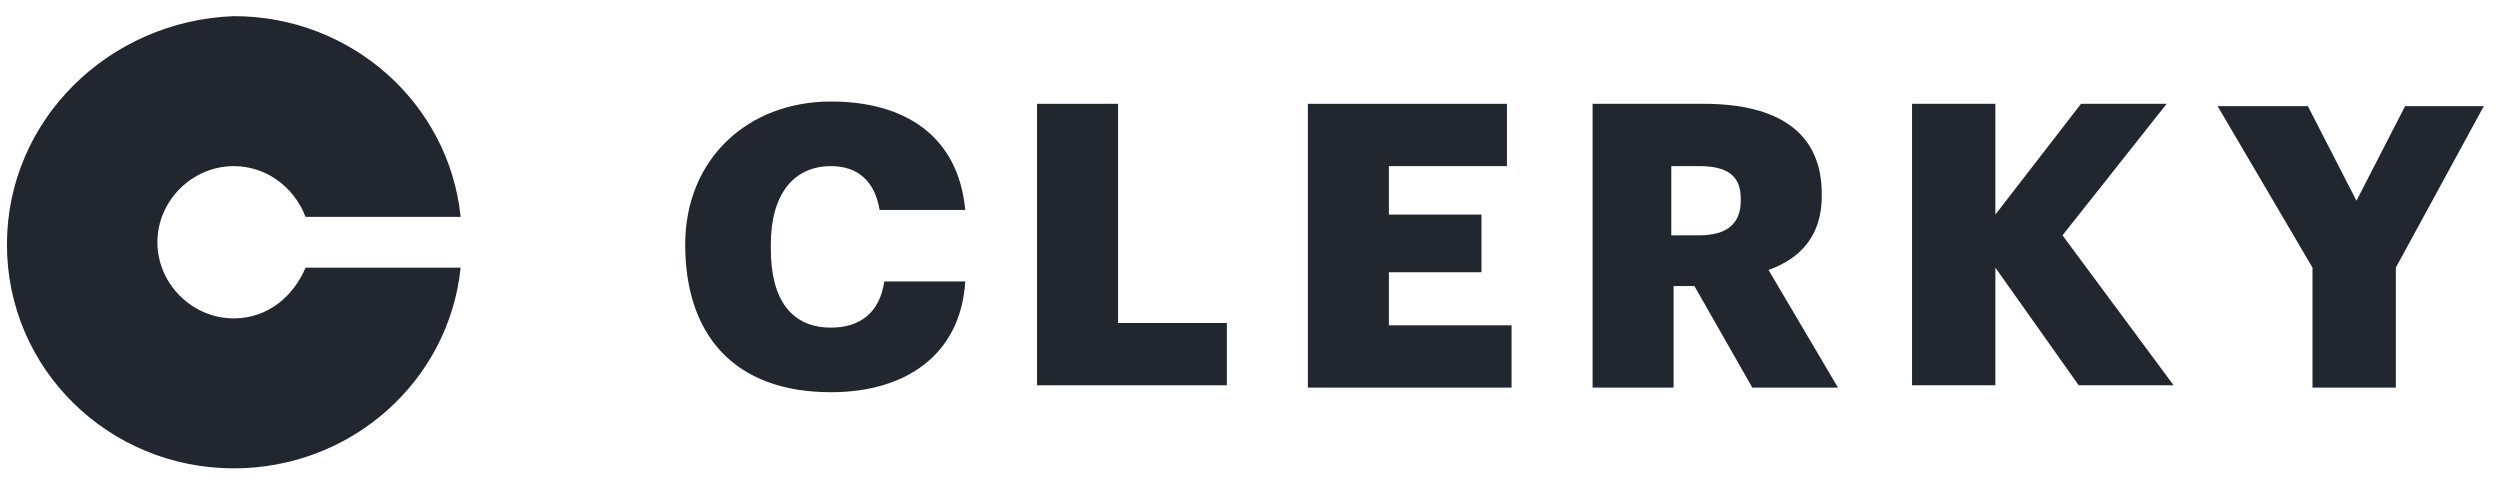 <svg width="129" height="25" viewBox="0 0 129 25" fill="none" xmlns="http://www.w3.org/2000/svg">
<path d="M15.767 13.81C15.169 15.238 13.856 16.429 12.064 16.429C9.914 16.429 8.122 14.643 8.122 12.5C8.122 10.357 9.914 8.572 12.064 8.572C13.736 8.572 15.169 9.643 15.767 11.191H23.769C23.172 5.357 18.156 0.833 12.064 0.833C5.614 1.072 0.358 6.191 0.358 12.619C0.358 19.048 5.614 24.167 12.064 24.167C18.156 24.167 23.172 19.643 23.769 13.81H15.767Z" fill="#22262E"/>
<path d="M35.356 12.619C35.356 8.214 38.581 5.238 42.881 5.238C46.703 5.238 49.45 7.024 49.808 10.834H45.389C45.15 9.405 44.314 8.572 42.881 8.572C40.969 8.572 39.775 10 39.775 12.619V12.857C39.775 15.476 40.85 16.905 42.881 16.905C44.314 16.905 45.389 16.191 45.628 14.524H49.808C49.569 18.334 46.703 20.238 42.881 20.238C37.864 20.238 35.356 17.262 35.356 12.619Z" fill="#22262E"/>
<path d="M53.511 5.357H57.692V16.667H63.306V19.881H53.511V5.357Z" fill="#22262E"/>
<path d="M67.486 5.357H77.758V8.572H71.667V11.072H76.444V14.048H71.667V16.786H77.997V20H67.486V5.357Z" fill="#22262E"/>
<path d="M87.672 12.143C89.106 12.143 89.822 11.548 89.822 10.357V10.238C89.822 9.048 89.106 8.572 87.672 8.572H86.239V12.143H87.672ZM82.178 5.357H87.911C91.853 5.357 94.003 6.905 94.003 10V10.119C94.003 12.143 92.928 13.334 91.256 13.929L94.839 20H90.419L87.433 14.762H86.358V20H82.178V5.357Z" fill="#22262E"/>
<path d="M98.661 5.357H102.961V11.072L107.38 5.357H111.8L106.425 12.143L112.158 19.881H107.261L102.961 13.81V19.881H98.661V5.357Z" fill="#22262E"/>
<path d="M119.325 13.81L114.428 5.477H119.086L121.594 10.357L124.103 5.477H128.164L123.625 13.81V20H119.325V13.81Z" fill="#22262E"/>
</svg>
